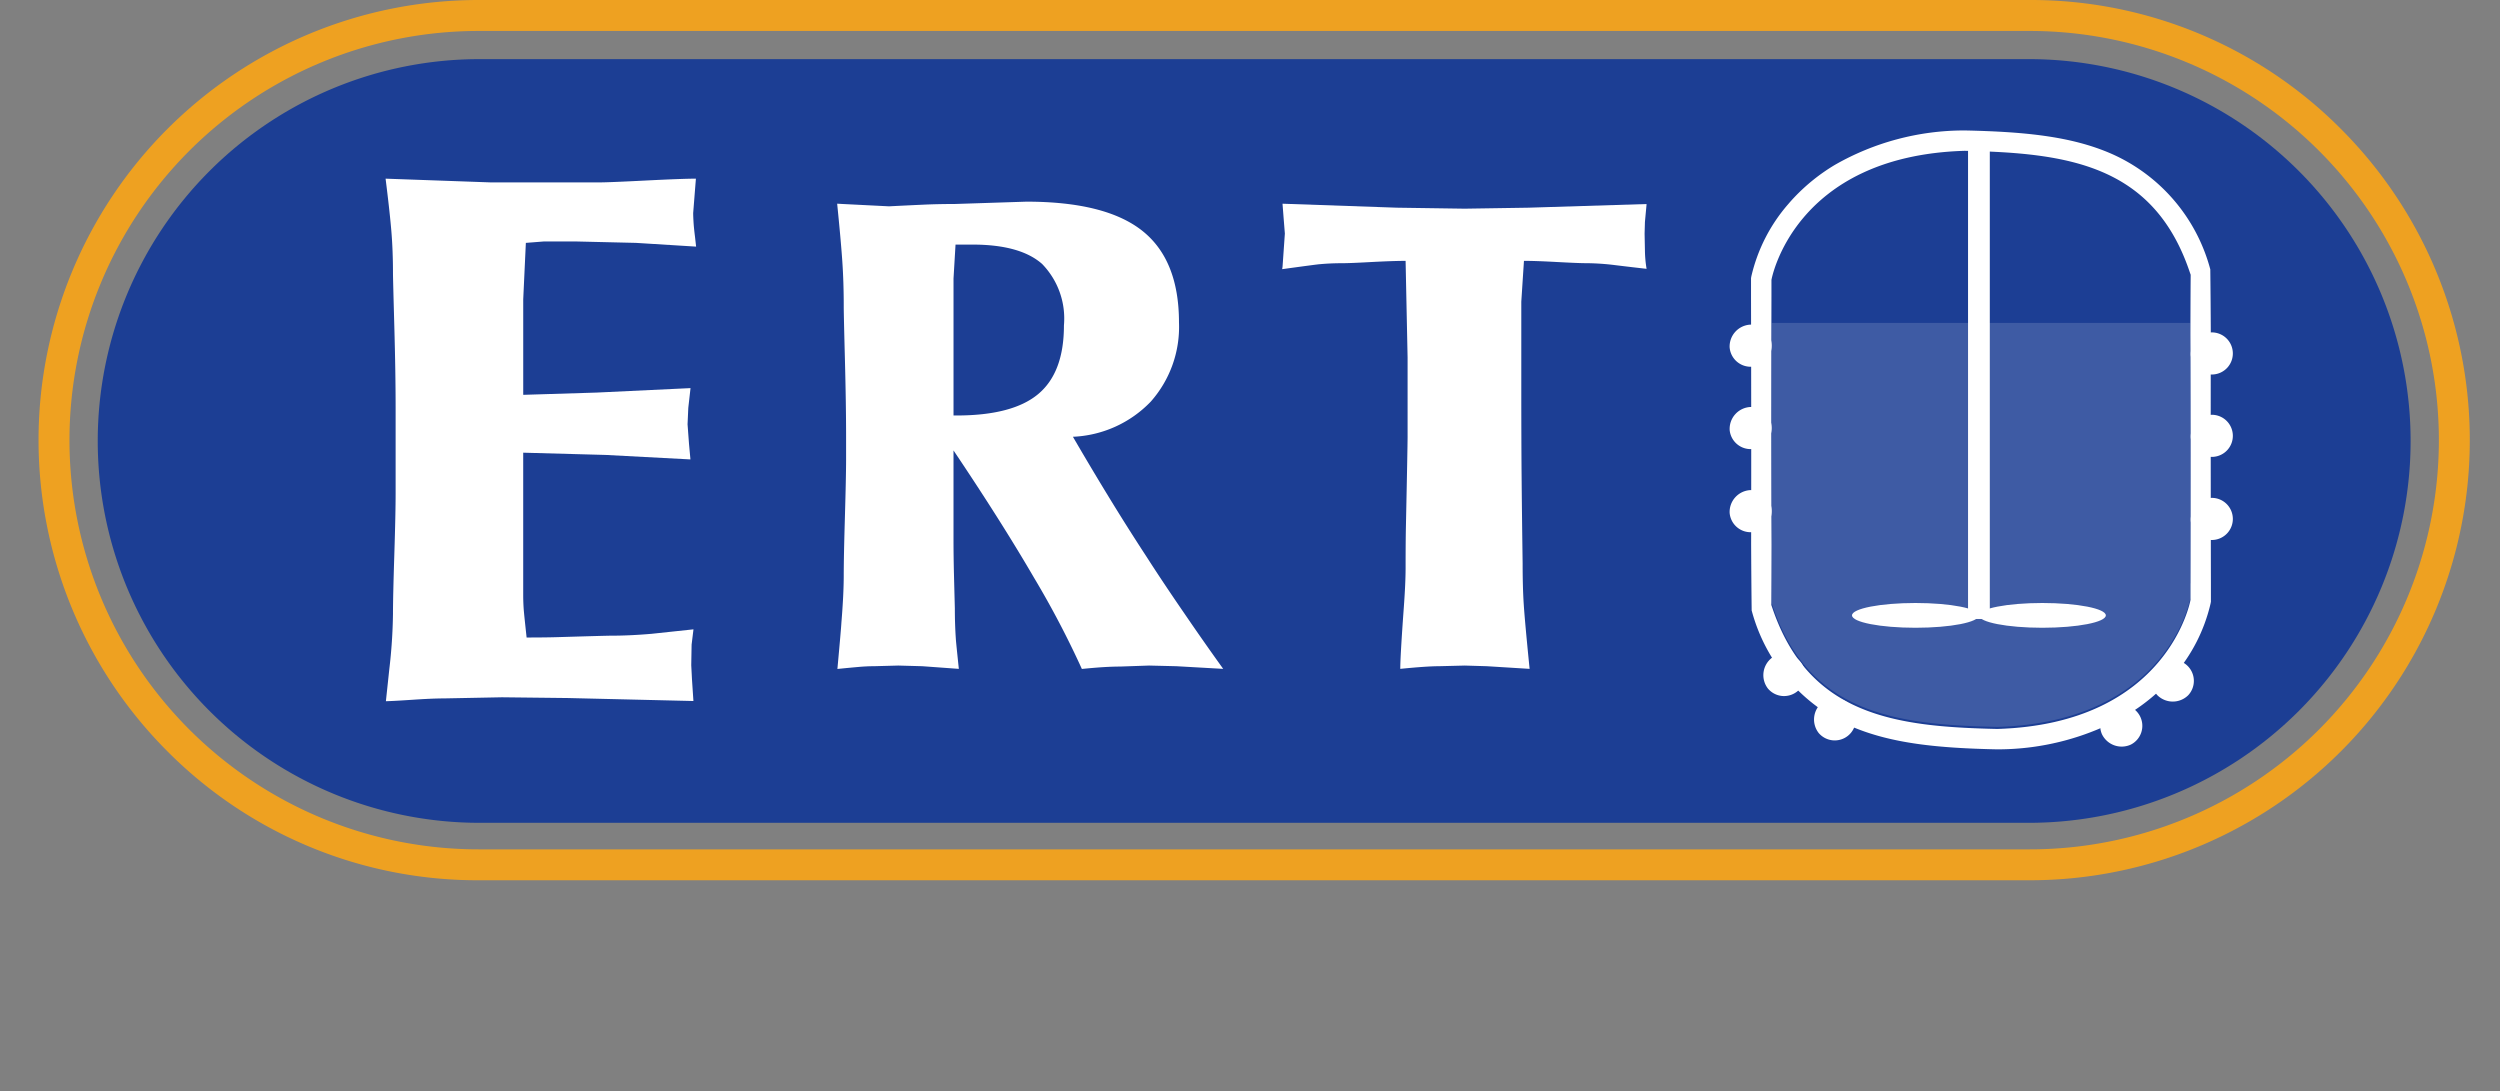 <svg xmlns="http://www.w3.org/2000/svg" xmlns:xlink="http://www.w3.org/1999/xlink" width="174.118" height="76" viewBox="0 0 174.118 76">
  <rect x="0" y="0" width="174.118" height="76" fill="#808080" stroke="none"/>
  <defs>
    <clipPath id="clip-path">
      <rect id="Rectangle_86" data-name="Rectangle 86" width="29.181" height="28.138" fill="none"/>
    </clipPath>
  </defs>
  <g id="Group_189" data-name="Group 189" transform="translate(-206 -36.341)">
    <path id="Path_211" data-name="Path 211" d="M175.255,35.167A26.593,26.593,0,0,0,148.682,8.573H40.765a26.594,26.594,0,0,0,0,53.189H148.682a26.594,26.594,0,0,0,26.573-26.594" transform="translate(198.637 31.886)" fill="#1c3e94"/>
    <path id="Path_212" data-name="Path 212" d="M250.736,48.643a1.467,1.467,0,1,0,1.462-1.584,1.526,1.526,0,0,0-1.462,1.584" transform="translate(75.728 11.891)" fill="#fff"/>
    <path id="Path_213" data-name="Path 213" d="M250.736,60.584A1.467,1.467,0,1,0,252.2,59a1.526,1.526,0,0,0-1.462,1.583" transform="translate(75.728 5.686)" fill="#fff"/>
    <path id="Path_214" data-name="Path 214" d="M250.736,72.632a1.467,1.467,0,1,0,1.462-1.585,1.526,1.526,0,0,0-1.462,1.585" transform="translate(75.728 -0.572)" fill="#fff"/>
    <path id="Path_215" data-name="Path 215" d="M255.95,97.232a1.467,1.467,0,1,0,.268-2.14,1.527,1.527,0,0,0-.268,2.14" transform="translate(73.183 -12.933)" fill="#fff"/>
    <path id="Path_216" data-name="Path 216" d="M263.3,103.662a1.467,1.467,0,1,0,.267-2.138,1.525,1.525,0,0,0-.267,2.138" transform="translate(69.363 -16.274)" fill="#fff"/>
    <path id="Path_217" data-name="Path 217" d="M306.609,104.869a1.467,1.467,0,1,0-2.028-.731,1.525,1.525,0,0,0,2.028.731" transform="translate(47.808 -16.674)" fill="#fff"/>
    <path id="Path_218" data-name="Path 218" d="M314.5,97.965a1.467,1.467,0,1,0-2.156.008,1.527,1.527,0,0,0,2.156-.008" transform="translate(43.911 -13.211)" fill="#fff"/>
    <path id="Path_219" data-name="Path 219" d="M317.587,49.77a1.467,1.467,0,1,0,1.464-1.585,1.527,1.527,0,0,0-1.464,1.585" transform="translate(40.995 11.306)" fill="#fff"/>
    <path id="Path_220" data-name="Path 220" d="M317.587,61.712a1.467,1.467,0,1,0,1.464-1.583,1.527,1.527,0,0,0-1.464,1.583" transform="translate(40.995 5.1)" fill="#fff"/>
    <path id="Path_221" data-name="Path 221" d="M317.587,73.759a1.467,1.467,0,1,0,1.464-1.585,1.528,1.528,0,0,0-1.464,1.585" transform="translate(40.995 -1.158)" fill="#fff"/>
    <rect id="Rectangle_84" data-name="Rectangle 84" width="1.015" height="33.148" transform="translate(343.319 46.053)" fill="#fff"/>
    <rect id="Rectangle_85" data-name="Rectangle 85" width="1.015" height="33.148" transform="translate(343.319 46.053)" fill="none" stroke="#fff" stroke-miterlimit="5" stroke-width="0.5"/>
    <path id="Path_222" data-name="Path 222" d="M277.314,88.276c0,.477-1.979.863-4.419.863s-4.42-.387-4.42-.863,1.979-.862,4.42-.862,4.419.387,4.419.862" transform="translate(66.512 -9.076)" fill="#fff"/>
    <path id="Path_223" data-name="Path 223" d="M295.712,88.276c0,.477-1.98.863-4.421.863s-4.42-.387-4.42-.863,1.98-.862,4.42-.862,4.421.387,4.421.862" transform="translate(56.953 -9.076)" fill="#fff"/>
    <path id="Path_224" data-name="Path 224" d="M285.856,33.177c-.007-1.745-.021-3.332-.036-4.6l-.016-.051a12.227,12.227,0,0,0-6.888-8C276.1,19.3,272.811,19,268.74,18.911h-.072a18.14,18.14,0,0,0-9,2.4,13.261,13.261,0,0,0-2.832,2.271c-.146.154-.282.307-.41.457a11.652,11.652,0,0,0-2.571,5.034l-.022.121v.123c0,.026,0,.439,0,1.133.01,4.121.022,11.439.008,17.3.009,1.744.021,3.332.037,4.6l.016.051a12.229,12.229,0,0,0,6.886,8c2.817,1.22,6.106,1.527,10.176,1.614h.072a18.13,18.13,0,0,0,9-2.4,13.284,13.284,0,0,0,2.833-2.271c.144-.155.282-.307.409-.458a11.636,11.636,0,0,0,2.571-5.034l.022-.12v-.123c0-.025,0-.438,0-1.131-.009-4.121-.021-11.439-.008-17.305m-1.413,17.281c0,.732,0,1.152,0,1.152s-1.522,8.632-13.456,8.988c-7.162-.152-13.173-.958-15.689-8.489l-.05-.143c.007-1.247.013-2.674.017-4.195-.03-6.175-.015-14.323-.008-17.3,0-.731,0-1.15,0-1.15s1.524-8.632,13.456-8.988c7.163.151,13.173.958,15.691,8.489l.051.144c-.01,1.247-.015,2.674-.018,4.192.03,6.175.015,14.324.009,17.3" transform="translate(74.121 26.516)" fill="#fff"/>
    <g id="Group_153" data-name="Group 153" transform="translate(329.389 58.833)" opacity="0.15">
      <g id="Group_152" data-name="Group 152">
        <g id="Group_151" data-name="Group 151" clip-path="url(#clip-path)">
          <path id="Path_225" data-name="Path 225" d="M256.837,46.816c.011,5.51.019,14.149-.012,19.513,2.486,7.66,8.522,8.472,15.726,8.624,11.921-.356,13.443-8.979,13.443-8.979s.034-11.444-.01-19.158Z" transform="translate(-256.825 -46.816)" fill="#fff"/>
        </g>
      </g>
    </g>
    <path id="Path_226" data-name="Path 226" d="M55.913,62.294q.156-1.456.233-2.186a36.929,36.929,0,0,0,.26-3.9q0-1.167.093-4.108t.091-4.292V41.9q0-2.445-.091-5.723t-.093-3.666q0-1.614-.115-2.978t-.4-3.628l7.308.26h7.593q.649,0,3.212-.13t3.5-.13l-.052.649L77.314,28.3c0,.14.008.351.025.638s.053.62.1,1l.079.7-4.186-.26-4.239-.1h-2.16l-1.273.1-.183,3.933v6.65l5.1-.157,6.552-.311-.156,1.379-.051,1.143.1,1.352.1,1.092-5.9-.312-5.747-.157v9.881c0,.434.017.848.053,1.236s.1.975.184,1.756q1.356,0,2.194-.027,3.366-.1,3.656-.1,1.332,0,2.848-.13l2.924-.312-.13,1.065-.025,1.43.051.99.1,1.507-8.763-.208L64,62.026l-4.056.079q-.78,0-2.185.094t-1.846.1" transform="translate(176.964 22.879)" fill="#fff"/>
    <path id="Path_227" data-name="Path 227" d="M121.371,61.779q.257-2.8.278-3.219.162-1.971.163-3.291,0-1.251.081-4.053t.083-3.962V45.61q0-2.249-.083-5.431t-.081-3.671q0-1.666-.1-3.127t-.358-4.005l.393.022,3.219.162q1.388-.07,2.409-.116t2.176-.047l4.98-.162q5.512,0,8.07,2.026t2.56,6.381a7.848,7.848,0,0,1-1.969,5.524,7.983,7.983,0,0,1-5.418,2.444q1.25,2.151,2.525,4.238t2.592,4.1q1.157,1.805,2.64,3.959,1.345,1.972,2.71,3.868l-3.266-.185-1.9-.046-2.014.07q-.44,0-1.078.035c-.425.025-.952.068-1.586.132a64.345,64.345,0,0,0-3.335-6.359q-2.27-3.9-5.605-8.861v6.206q0,1.181.035,2.558t.058,2.236c0,.772.025,1.482.07,2.131,0,.076.071.769.208,2.083l-2.548-.185-1.667-.046-1.692.046c-.323,0-.671.015-1.041.048s-.873.079-1.506.143m8.082-17.653h.209q3.914,0,5.7-1.5t1.783-4.777a5.445,5.445,0,0,0-1.521-4.278q-1.522-1.347-4.843-1.348h-1.186l-.14,2.362v9.54Z" transform="translate(142.952 21.151)" fill="#fff"/>
    <path id="Path_228" data-name="Path 228" d="M211.26,34.065q-1.043-.117-2.165-.254a16.875,16.875,0,0,0-2.073-.14q-.51,0-2.015-.082t-2.294-.08l-.185,2.848v5.791q0,4,.023,6.541t.07,5.9q0,1.642.077,2.836t.409,4.5l-2.987-.185-1.529-.045-1.783.045q-.857,0-2.709.185,0-.878.247-4.284.123-1.691.124-2.733,0-1.9.024-2.988.113-5.419.115-6.159V40.248l-.139-6.738q-.858,0-2.375.08c-1.01.056-1.671.082-1.98.082q-.856,0-1.6.068-.115,0-2.641.348l.025-.162.162-2.316-.094-1.181-.069-.9,7.967.277,4.723.069,4.446-.069,8.221-.255-.116,1.251-.023.811.023,1.18a8.234,8.234,0,0,0,.116,1.275" transform="translate(109.426 21)" fill="#fff"/>
    <path id="Path_229" data-name="Path 229" d="M165.94,8.978A30.454,30.454,0,0,0,144.264,0H36.241A30.654,30.654,0,0,0,14.567,52.33a30.452,30.452,0,0,0,21.674,8.978H144.264A30.654,30.654,0,0,0,165.94,8.978M144.264,59.156v0H36.243v0a28.5,28.5,0,1,1,0-57v0H144.264v0a28.5,28.5,0,1,1,0,57" transform="translate(203.096 36.341)" fill="#eea121"/>
    <rect id="Rectangle_87" data-name="Rectangle 87" width="174.118" height="76" transform="translate(206 36.341)" fill="none"/>
    <rect id="Rectangle_88" data-name="Rectangle 88" width="174.118" height="76" transform="translate(206 36.341)" fill="none"/>
  </g>
</svg>
